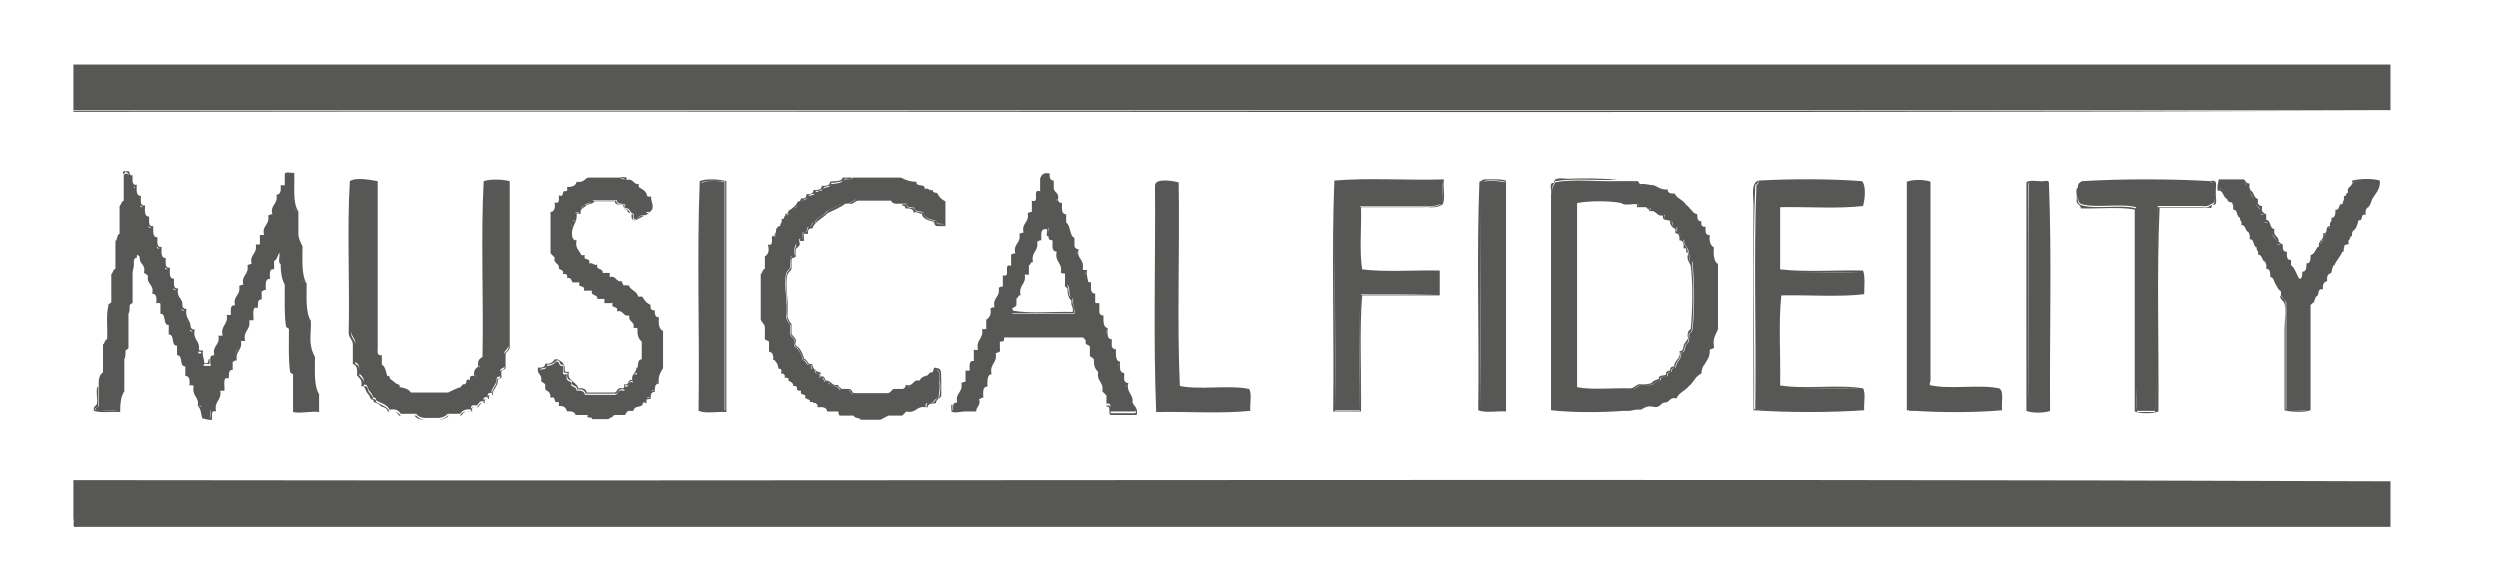<?xml version="1.0" encoding="utf-8"?>
<!-- Generator: Adobe Illustrator 21.0.0, SVG Export Plug-In . SVG Version: 6.00 Build 0)  -->
<svg version="1.1" id="Ebene_1" xmlns="http://www.w3.org/2000/svg" xmlns:xlink="http://www.w3.org/1999/xlink" x="0px" y="0px"
	 viewBox="0 0 422.3 97.3" style="enable-background:new 0 0 422.3 97.3;" xml:space="preserve">
<style type="text/css">
	.st0{fill:#575756;}
</style>
<g>
	<path class="st0" d="M12.4,10.9c0,2.6,0,5.1,0,7.7c130.4,0,260.9,0,391.4,0c0-2.6,0-5.1,0-7.7C273.3,10.9,142.8,10.9,12.4,10.9z"/>
	<path class="st0" d="M12.4,18.9c130.4-0.2,261.4,0.3,391.4-0.2c-130.5,0-260.9,0-391.4,0C12.4,18.7,12.4,18.8,12.4,18.9z"/>
	<path class="st0" d="M129.2,43.3c0,0.7,0,1.4,0,2.1c-0.4,0.1-0.4,0.7-0.7,0.9c0,2.6,0,5.1,0,7.7c0.2,0.5,0.6,0.7,0.7,1.2
		c0,0.7,0,1.3,0,1.9c-0.1,0.5,0.7,0.3,0.7,0.7c0,0.5,0,1.1,0,1.6c0.6,0.1,0.8,0.6,0.7,1.4c0.1,0,0.2,0,0.3,0.1
		c0.1,0.2,0.2,0.3,0.3,0.4c0.1,0.1,0.1,0.3,0.2,0.4c0,0.2,0,0.3,0.1,0.4c0,0.1,0,0.1,0,0.2c0.1,0,0.2,0,0.3,0
		c0.2,0.1,0.3,0.3,0.1,0.8c0.3,0,0.4,0,0.5,0.1c0,0,0.1,0.1,0.1,0.1c0.1,0.1,0.1,0.3,0,0.5c0.1,0,0.2,0,0.4,0
		c0.1,0.1,0.2,0.1,0.3,0.1c-0.1,0.5,0.1,0.5,0.4,0.6c0.1,0.1,0.2,0.2,0.4,0.4c0,0.1,0,0.2-0.1,0.3c0.2,0,0.4,0,0.5,0
		c0.1,0.1,0.1,0.1,0.2,0.2c0,0.1,0.1,0.3,0,0.5c0.1,0,0.2,0,0.2-0.1c0,0.1,0,0.1,0.1,0.2c0.2,0,0.3,0,0.4,0c0,0,0,0,0,0.1
		c-0.1,0.4,0.1,0.5,0.3,0.5c0.1,0.1,0.2,0.1,0.3,0.1c0.1,0.1,0.2,0.2,0.1,0.6c0.1,0,0.2,0,0.3,0c0,0,0,0,0,0.1
		c0.3,0.1,0.6,0.1,0.5,0.5c0.2,0,0.3,0,0.4,0c0.2,0.1,0.3,0.2,0.6,0.2c0.1,0.1,0.2,0.2,0.3,0.3c0,0.1,0,0.3,0,0.4
		c0.8-0.1,1.6,0,1.6,0.7c0.7,0,1.3,0,1.9,0c0.1,0.4,0,0.8,0.5,0.7c0.7,0,1.4,0,2.1,0c0.1,0.5,1,0.3,1.2,0.7c1.1,0,2.2,0,3.3,0
		c0.5-0.2,0.9-0.5,1.4-0.7c0.7,0,1.5,0,2.3,0c0.2-0.2,0.5-0.5,0.7-0.7c1.7,0.4,1.6-1,3.3-0.7c-0.1-0.3-0.1-0.7,0.2-0.7
		c0,0,0.1,0,0.1,0c-0.2,0-0.2,0.4-0.2,0.7c0,0,0.1,0,0.2,0c0-0.7,0.8-0.6,1.4-0.7c0-0.4,0.2-0.5,0.4-0.7c0,0,0,0,0,0
		c0.1-0.9,0.3-1.7,0.2-2.8c0-0.9,0.2-2-0.6-2.1c0,0,0,0,0,0c0.9,0,0.6,1.2,0.7,2.1c0.1,1.1,0,1.9-0.2,2.7c0.2-0.1,0.3-0.2,0.4-0.4
		c0-0.9,0-1.7,0-2.6c-0.1-0.9,0.2-2.1-0.7-2.1c-0.9-0.4-0.4,0.6-0.9,0.7c-0.5,0-0.5,0.3-0.7,0.5c-0.4,0.1-0.8,0.2-1.1,0.5
		c0,0,0,0,0,0c0,0,0,0,0,0c-0.1,0.1-0.2,0.2-0.3,0.4c-1.2-0.3-0.9,1.1-2.3,0.7c0,0.4-0.2,0.6-0.5,0.7c-0.5,0-1.1,0-1.6,0
		c-0.3,0.2-0.4,0.6-0.9,0.7c-1.9,0-3.9,0-5.8,0c-0.3-0.2-0.3-0.7-0.9-0.7c-0.4,0-0.8,0-1.2,0c-0.1-0.4-0.6-0.2-0.5-0.7
		c-1.2,0.3-1.1-0.8-2.1-0.7c-0.2-0.3-0.2-0.9-0.9-0.7c0-0.2,0-0.5,0-0.7c-0.8-0.1-1.3-0.6-1.4-1.4c-0.9,0.2-0.7-0.8-1.4-0.9
		c-0.1-0.7-0.6-1.6-0.9-1.9c-0.2-0.2-0.5-0.2-0.5-0.5c0.3-1.2-0.5-1.2-0.7-1.9c0-0.5,0-1.1,0-1.6c-0.4-0.3-0.5-0.8-0.7-1.2
		c0.4-2.1-0.5-5.1,0-7c0.1-0.6,0.7-0.7,0.7-1.2s0-0.9,0-1.4c-0.1-0.6,0.9-0.1,0.7-0.9c0-0.3,0-0.6,0-0.9c0.3-0.4,0.9-0.5,0.7-1.4
		c0.2,0,0.5,0,0.7,0c0-0.4,0-0.8,0-1.2c0.2,0,0.5,0,0.7,0c-0.1-0.6,0.1-1,0.7-0.9c0.5-1.3,1.8-1.7,2.6-2.6c1-0.5,2.1-0.9,3-1.6
		c0.1,0,0.2,0,0.4,0c0.5-0.2,0.9-0.5,1.4-0.7c0,0,0.1,0,0.1,0c-0.5,0.2-0.9,0.5-1.4,0.7c0.9,0.2,1-0.4,1.6-0.5c1.9,0,3.7,0,5.6,0
		c0.2,0.4,0.6,0.6,1.4,0.5c0.2,0,0.3,0,0.5,0c0.2,0,0.5,0,0.7,0c0,0.7,0.8,0.6,1.4,0.7c0,0.7,0.8,0.6,1.4,0.7c0.2,0.9,1,1.3,2.1,1.4
		c0,0,0,0.1,0,0.1c-1.1-0.1-1.8-0.5-2.1-1.4c-0.6-0.1-1.4,0-1.4-0.7c-0.6-0.1-1.4,0-1.4-0.7c-0.2,0-0.5,0-0.7,0c0,0,0,0.1,0,0.2
		c0.3,0.1,0.6,0.1,0.5,0.5c0.7,0,1.4,0,1.4,0.7c0.7-0.2,0.8,0.2,1.4,0.2c0.2,1,1.2,1.1,2.1,1.4c0,0.5,0.2,0.7,0.7,0.7
		c0.4,0,0.8,0,1.2,0c0-1.4,0-2.8,0-4.2c-0.7-0.3-1.1-0.8-1.4-1.4c-0.4-0.1-0.8,0-0.7-0.5c-0.7,0.2-0.7-0.4-1.4-0.2
		c0.1-1-1.5-0.2-1.4-1.2c-1.1,0-1.9-0.3-2.6-0.7c-0.4,0-0.8,0-1.2,0c-2.3,0-4.7,0-7,0c0,0.5-0.9,0.1-1.5,0.4
		c-0.4,0.6-1.3,0.6-2.1,0.7c0-0.1,0-0.1,0-0.2c0.9-0.1,1.9-0.1,2.3-0.7c0.4-0.1,1.2,0.3,1.2-0.2c-0.5,0-1.1,0-1.6,0
		c-0.1,0.8-1.4,0.5-2.1,0.7c0,0.7-0.7,0.7-1.4,0.7c0,0.7-0.7,0.7-1.4,0.7c0,0.7-0.6,0.7-1.2,0.7c0.1,0.6-0.3,0.8-0.9,0.7
		c-0.1,0.3-0.1,0.6-0.5,0.5c-0.3,0.7-0.9,1.2-1.6,1.6c-0.1,0.3-0.1,0.6-0.5,0.5c0,0.1-0.1,0.3-0.1,0.4c0,0-0.1,0-0.1,0.1
		c0,0.1-0.1,0.2-0.1,0.3c-0.1,0.1-0.2,0.1-0.4,0.1c0.2,0.7-0.2,0.6-0.2,1.1c0,0,0,0.1-0.1,0.1c0,0,0,0,0,0c0,0,0,0,0,0
		c-0.1,0.1-0.3,0.2-0.4,0.4c0,0,0,0,0-0.1c0.2-0.1,0.3-0.2,0.4-0.3c-0.3,0-0.4,0.2-0.5,0.4c0,0-0.1,0-0.1,0.1c0,0.1,0,0.2,0,0.3
		c-0.1,0.3-0.1,0.7-0.5,0.8c0.2,0,0.4,0,0.5,0c0,0,0,0.1,0,0.1c-0.2,0-0.5,0-0.7,0c-0.1,0.6,0.3,1.7-0.7,1.4
		C130,42.3,129.8,43,129.2,43.3z M152.6,30.6C152.6,30.6,152.6,30.6,152.6,30.6c0-0.1,0-0.1,0-0.1C152.6,30.5,152.6,30.6,152.6,30.6
		z M159.6,37.9c-0.5-0.1-1.5,0.2-1.4-0.5C158.2,38,159.1,37.7,159.6,37.9C159.6,37.8,159.6,37.9,159.6,37.9z M158.5,67.3
		c-0.6,0.1-0.6,0.8-1.3,0.8C157.8,68,157.8,67.3,158.5,67.3z M155.9,63.8c0.1,0,0.2,0,0.3,0C156.1,63.8,156,63.8,155.9,63.8
		C155.9,63.8,155.9,63.8,155.9,63.8z M155.6,64.5C155.6,64.5,155.6,64.5,155.6,64.5c-0.1,0-0.3,0-0.4,0
		C155.4,64.5,155.5,64.5,155.6,64.5z M153.8,65.3c-0.1,0-0.2,0-0.4,0c0,0,0,0,0,0C153.6,65.2,153.7,65.3,153.8,65.3z M152.8,65.9
		C152.8,65.9,152.8,65.9,152.8,65.9c-0.5,0-1,0-1.5,0l0,0C151.8,65.9,152.3,65.9,152.8,65.9z M140.1,65c0.8,0.1,1.6,0.3,1.9,0.9
		c0.4,0,0.8,0,1.2,0c0.6,0,0.5,0.5,0.9,0.7c0,0-0.1,0-0.1,0c-0.3-0.2-0.3-0.7-0.9-0.7c-0.4,0-0.8,0-1.2,0
		C141.5,65.3,140.8,65.1,140.1,65c-0.1-0.2-0.1-0.3-0.2-0.4C140,64.6,140.2,64.7,140.1,65z M139.4,64.5
		C139.4,64.5,139.4,64.5,139.4,64.5c0,0-0.1,0-0.1,0c-0.2-0.3-0.2-0.7-0.6-0.7C139.2,63.7,139.2,64.2,139.4,64.5z M138.5,63.8
		c0,0-0.1,0-0.1,0c0.4-1.1-1.1-0.3-0.7-1.4c0,0,0.1,0,0.1,0C137.4,63.5,138.9,62.7,138.5,63.8z M137.4,62.4c-0.4,0-0.5-0.2-0.4-0.7
		c0,0,0.1,0,0.1,0C137,62.1,137.1,62.4,137.4,62.4z M133.6,43.6c0,0.5,0,0.9,0,1.4s-0.6,0.7-0.7,1.2c-0.5,2,0.4,5.3,0,7.5
		c0.2,0.5,0.3,1,0.7,1.2c0,0.5,0,1.1,0,1.6c0.2,0.7,1,0.8,0.7,1.9c0,0.3,0.4,0.3,0.5,0.5c0.4,0.6,0.7,1.3,0.9,1.9
		c0.6,0,0.5,0.8,1.1,0.9c-0.7,0-0.6-0.8-1.2-0.9c-0.1-0.6-0.5-1.4-0.9-1.9c-0.2-0.2-0.5-0.2-0.5-0.5c0.3-1.2-0.5-1.2-0.7-1.9
		c0-0.5,0-1.1,0-1.6c-0.4-0.3-0.5-0.8-0.7-1.2c0.4-2.3-0.5-5.5,0-7.5c0.1-0.6,0.7-0.7,0.7-1.2S133.5,44.1,133.6,43.6
		c-0.1-0.3,0-0.3,0.2-0.4C133.7,43.3,133.6,43.4,133.6,43.6z M134.3,41.8c0,0.3,0,0.6,0,0.9c0.1,0.3-0.1,0.4-0.2,0.5
		c0.1-0.1,0.2-0.2,0.1-0.5c0-0.3,0-0.6,0-0.9c0.2,0,0.1-0.4,0.2-0.5c0,0,0.1,0,0.1,0C134.4,41.4,134.6,41.9,134.3,41.8z M135,41.3
		c0,0-0.1,0-0.2,0C134.9,41.3,134.9,41.3,135,41.3c0.1-0.4-0.3-1,0.3-1C134.9,40.4,135.2,41,135,41.3z M135.6,40.4
		c0-0.4,0-0.8,0-1.2c0,0,0.1,0,0.1,0C135.7,39.6,135.7,40,135.6,40.4C135.7,40.4,135.6,40.4,135.6,40.4z M135.9,39.3
		c0.5,0,0.3-0.7,0.6-1c0,0,0.1,0,0.1,0C136.3,38.6,136.5,39.3,135.9,39.3z M136.8,38.3c0.4-0.1,0.2-0.7,0.7-0.7
		C137.1,37.7,137.2,38.3,136.8,38.3z M142.3,34.3c-0.7,0.6-1.8,0.9-2.6,1.4c-0.4,0.9-1.8,0.8-1.9,1.9c0,0-0.1,0-0.1,0
		c0.2-1.1,1.5-1,1.9-1.9C140.5,35.2,141.5,34.9,142.3,34.3C142.2,34.3,142.3,34.3,142.3,34.3z M140.3,31.3c-0.2,0.4-0.9,0.3-1.3,0.6
		C139.2,31.4,140,31.5,140.3,31.3z M138.9,32c0,0.1-0.1,0.1-0.1,0.2c-0.5-0.1-0.5,0.3-1,0.2c0-0.1,0-0.1,0-0.2
		C138.5,32.4,138.4,32,138.9,32z M137.6,32.7c-0.1,0.3-0.6,0.3-1,0.4c0,0,0-0.1,0-0.1C136.8,32.8,137.3,32.8,137.6,32.7z
		 M135.7,33.8c0.2-0.2,0.5-0.2,0.7-0.4c-0.1,0.3-0.6,0.3-0.9,0.6c-0.2,0.1-0.3,0.2-0.4,0.3C135.3,34.1,135.5,34,135.7,33.8z
		 M134.7,34.8c0,0-0.1,0.1-0.1,0.1c-0.1,0.1-0.2,0.2-0.4,0.3C134.4,35,134.5,34.9,134.7,34.8z M132.9,36.3c0.2-0.1,0.3-0.2,0.5-0.3
		c-0.2,0.2-0.3,0.3-0.5,0.4C132.9,36.4,132.9,36.3,132.9,36.3z"/>
	<path class="st0" d="M82.9,66.7c0.1,0,0.1,0,0.2,0c0,0,0,0,0,0C83,66.7,83,66.7,82.9,66.7z"/>
	<path class="st0" d="M74.2,70.9c0.1,0,0.1,0,0.2,0c0.6-0.1,1.1-0.3,1.4-0.7c-0.1,0-0.1,0-0.2,0C75.3,70.6,74.8,70.8,74.2,70.9z"/>
	<path class="st0" d="M70,70.2c0.3,0.4,0.8,0.7,1.6,0.7c0.1,0,0.2,0,0.3,0c-0.8,0-1.2-0.3-1.6-0.7C70.2,70.2,70.1,70.2,70,70.2z"/>
	<path class="st0" d="M63.8,30.6c-1.2-0.2-3.7-0.7-4.7,0c-0.5,8.1,0,17.2-0.2,25.7c0.1,0.9,0.7,1.1,0.7,1.9c0,1.1,0,2.2,0,3.3
		c0.7,0.2,0.8,0.9,0.7,1.9c0.4,0.5,1,0.8,0.7,1.9c0.2-0.1,0.3-0.1,0.4,0c0-0.1,0-0.2,0.1-0.3c0.6-0.2,0.6,0.6,0.8,0.9
		c0.3,0.4,0.7,0.8,0.7,1.2c0.3,0.1,0.6,0.1,0.5,0.5c0.8,0.5,1.9,0.7,2.3,1.6c1.1-0.2,1.6,0.2,1.9,0.7c0.9,0,1.7,0,2.6,0
		c0.3,0.4,0.8,0.7,1.6,0.7c0.7,0,1.5,0,2.3,0c0.6-0.1,1.1-0.3,1.4-0.7c0.7,0,1.4,0,2.1,0c0.4-0.5,0.9-0.9,1.9-0.7c0,0.1,0,0.2,0,0.3
		c0.1,0,0.1,0,0.2,0c-0.2-0.5,0-0.7,0.4-0.7c-0.3,0-0.6,0-0.6,0.3c-0.2-0.7,0.4-0.7,0.9-0.6c0.4-0.2,0.4-0.9,1.2-0.7
		c0,0.1,0,0.2,0,0.3c0.1,0,0.1,0,0.2,0c-0.1-0.4,0-0.7,0.3-0.7c-0.3,0-0.5,0.1-0.5,0.3c-0.1-0.5,0.1-0.7,0.7-0.6c0,0.1,0,0.2,0,0.3
		c0.1,0,0.1,0,0.2,0c-0.1-0.4,0-0.7,0.3-0.7c-0.3,0-0.5,0.1-0.5,0.3c-0.1-0.5,0.1-0.7,0.7-0.6c0,0.1,0,0.2,0,0.3c0.1,0,0.1,0,0.2,0
		c-0.2-0.4,0.1-0.7,0.2-0.9c0.2-0.4,0.3-0.5,0.5-0.9c0.1-0.2,0-0.5,0.2-0.9c0.1-0.1,0.4,0,0.5-0.2c0.1-0.2-0.1-0.5,0-0.7
		c-0.2-0.9,0.9-0.4,0.7-1.2c0-0.7,0-1.4,0-2.1c0.2-0.5,0.8-0.6,0.7-1.4c0-9.3,0-18.5,0-27.8c-1.2-0.3-3.2-0.4-4.4,0
		c-0.5,9.5,0,19.9-0.2,29.7c-0.5,0.3-0.9,0.6-0.7,1.6c-0.4,0.3-0.9,0.7-0.7,1.6c-0.6-0.1-0.8,0.1-0.7,0.7c-0.9-0.4-0.4,0.6-0.9,0.7
		c-0.5,0-0.5,0.3-0.7,0.5c-0.8,0.2-1.4,0.6-2.1,0.9c-2.1,0-4.2,0-6.3,0c-0.4-0.6-1.1-0.8-1.9-0.9c0.2-0.5-0.5-0.5-0.7-0.7
		c-0.2-0.2-0.6-0.5-0.9-0.7c-0.1-0.3-0.1-0.6-0.5-0.5c-0.2-0.7-0.3-1.6-0.9-1.9c0-0.5,0-1.1,0-1.6c-0.6,0.1-0.8-0.3-0.7-0.9
		C63.8,49.6,63.8,40.1,63.8,30.6z M63.5,59.3c0,0.1,0,0.2,0,0.3c0,0.1,0,0.1,0,0.1C63.5,59.6,63.5,59.5,63.5,59.3z M59.3,40.3
		c0,3.2,0,6.4,0.1,9.6C59.3,46.7,59.3,43.5,59.3,40.3z M59.3,56.3c0-0.1,0-0.2,0-0.3c0.1,0.9,0.7,1.1,0.7,1.9c0,0.1,0,0.2,0,0.3
		C60,57.4,59.4,57.2,59.3,56.3z M60,61.5c0-0.1,0-0.2,0-0.3c0.6,0.2,0.7,0.7,0.7,1.4C60.7,62,60.5,61.6,60,61.5z M61.5,64.6
		c-0.1-0.6-0.5-0.8-0.8-1.2c0-0.1,0-0.2,0-0.3C61.1,63.5,61.5,63.8,61.5,64.6z M84.5,63.1C84.5,63.1,84.5,63.1,84.5,63.1
		c0-0.1,0-0.1,0-0.2C84.5,62.9,84.5,63,84.5,63.1z M84.5,63.8C84.4,64,84.1,63.9,84,64c-0.1,0.3-0.1,0.6-0.2,0.9
		c-0.2,0.4-0.3,0.5-0.5,0.9c0,0.1-0.2,0.3-0.2,0.6c-0.2-0.4,0.1-0.7,0.2-0.9c0.2-0.4,0.3-0.5,0.5-0.9c0.1-0.2,0-0.5,0.2-0.9
		c0.1-0.1,0.4,0,0.5-0.2c0,0,0,0,0,0C84.5,63.6,84.5,63.7,84.5,63.8z M84.5,62.8c-0.1-0.7,0.6-0.5,0.7-0.9c0,0,0,0,0,0
		C85.4,62.6,84.6,62.3,84.5,62.8z M85.2,59.8c0-0.1,0-0.2,0-0.3c0.2-0.4,0.6-0.6,0.7-1.1C86,59.2,85.4,59.3,85.2,59.8z M81.7,35
		c-0.2,8.2,0.1,17,0,25.3C81.8,52,81.5,43.2,81.7,35z M81,61.8c0,0.1,0,0.2,0,0.3c0,0,0,0,0,0C80.9,62,80.9,61.9,81,61.8z
		 M80.3,63.3c0,0.1,0,0.3,0,0.4c0,0,0,0,0,0C80.2,63.5,80.3,63.4,80.3,63.3z M79.6,64.3c0,0,0,0.1,0,0.1c0,0,0,0,0,0
		C79.6,64.4,79.6,64.3,79.6,64.3z"/>
	<path class="st0" d="M61.9,66.2c0.3,0.4,0.7,0.8,0.7,1.2c0.3,0.1,0.6,0.1,0.5,0.5c0.5,0.2,1,0.3,1.2,0.7c0.5,0.2,1.1,0.3,1.2,0.9
		c0.1,0,0.2,0,0.3,0c-0.4-0.9-1.5-1.1-2.3-1.6c0.1-0.4-0.2-0.5-0.5-0.5c0-0.5-0.4-0.8-0.7-1.2c-0.2-0.3-0.1-1.2-0.9-0.9
		C61.7,65.5,61.8,66,61.9,66.2z"/>
	<path class="st0" d="M81.5,68.1c0.1,0,0.1,0,0.2,0c0,0,0,0,0,0C81.6,68.1,81.6,68.1,81.5,68.1z"/>
	<path class="st0" d="M82.2,67.4c0.1,0,0.1,0,0.2,0c0,0,0,0,0,0C82.3,67.4,82.3,67.4,82.2,67.4z"/>
	<path class="st0" d="M66.3,69.5c-0.1,0-0.3,0-0.5,0c0,0,0,0,0,0C66,69.5,66.1,69.5,66.3,69.5z"/>
	<path class="st0" d="M79.1,69.5c0.2,0,0.3,0,0.5,0c0,0,0,0,0,0C79.4,69.5,79.2,69.4,79.1,69.5z"/>
	<path class="st0" d="M67.4,70.2c0.1,0,0.2,0,0.3,0c-0.3-0.4-0.7-0.7-1.4-0.7C66.9,69.5,67.2,69.8,67.4,70.2z"/>
	<path class="st0" d="M61.4,65.3C61.4,65.3,61.4,65.3,61.4,65.3C61.4,65.3,61.4,65.3,61.4,65.3C61.4,65.3,61.4,65.3,61.4,65.3z"/>
	<path class="st0" d="M77.7,70.2c0.1,0,0.1,0,0.2,0c0.3-0.4,0.6-0.7,1.2-0.7C78.3,69.5,77.9,69.8,77.7,70.2z"/>
	<path class="st0" d="M80.2,68.8c0.1,0,0.2,0,0.3,0c0,0,0,0,0,0C80.4,68.8,80.3,68.8,80.2,68.8z"/>
	<path class="st0" d="M80.5,68.8c0.1,0,0.1,0,0.2,0c0.3-0.2,0.4-0.7,0.8-0.7C80.9,68,80.9,68.6,80.5,68.8z"/>
	<path class="st0" d="M122.7,69.6c0-13,0-26,0-39c-1.2-0.3-3.3-0.5-4.5,0c-0.5,12.5,0,25.9-0.2,38.8
		C119.2,69.9,121.2,69.5,122.7,69.6z M122.5,30.7c0,12.9,0,25.7,0,38.6c0,0-0.1,0-0.1,0c0-12.9,0-25.6,0-38.5
		c-1.1-0.3-2.8-0.4-3.9,0.1c0,0,0,0,0-0.1C119.5,30.4,121.3,30.5,122.5,30.7z"/>
	<path class="st0" d="M225.4,30.5c-0.5,12.5,0,26.1-0.2,39c1.6,0,3.1,0,4.7,0c0.1-6.4-0.3-13.5,0.2-19.6c4.4,0,8.7,0,13.1,0
		c0-1.4,0-2.8,0-4.2c-4.3-0.1-9.2,0.3-13.1-0.2c-0.5-3-0.1-7.1-0.2-10.5c3.5,0,7,0,10.5,0c0.6-0.1,1.3,0.1,1.9,0
		c0.7-0.1,1-0.2,1.4-0.5c0.5-0.9,0-2.9,0.2-4.2C237.9,30.5,231.2,30,225.4,30.5z M229.6,41.9c0-1.8,0.1-3.8,0.1-5.7
		C229.7,38.1,229.6,40,229.6,41.9z M225.6,34.3c-0.3,11.4,0.1,23.4-0.1,35C225.6,57.7,225.3,45.6,225.6,34.3z M243,49.8
		c-4.4,0-8.7,0-13.1,0c-0.5,6,0,13.1-0.2,19.6c-1.4,0-2.8,0-4.2,0c0,0,0-0.1,0-0.1c1.4,0,2.8,0,4.2,0c0.1-6.4-0.3-13.5,0.2-19.6
		C234.3,49.7,238.6,49.7,243,49.8C243,49.7,243,49.8,243,49.8z M243.5,34.4c-0.4,0.3-0.7,0.4-1.4,0.5c-0.6,0.1-1.3-0.1-1.9,0
		c-3.5,0-7,0-10.5,0c0,0,0-0.1,0-0.1c3.5,0,7,0,10.5,0c0.6-0.1,1.3,0.1,1.9,0C242.8,34.7,243,34.6,243.5,34.4c0.5-0.8,0-2.5,0.2-3.7
		c0,0,0,0,0,0C243.6,31.8,244,33.6,243.5,34.4z"/>
	<path class="st0" d="M254.4,69.5c0-13,0-26,0-39c-1-0.3-2.4-0.2-3.7-0.2c-0.3,0.1-0.5,0.3-0.8,0.4c-0.5,12.4,0,25.8-0.2,38.6
		C250.9,69.8,252.9,69.4,254.4,69.5z M250.3,31c0.1-0.2,0.4-0.3,0.7-0.5c1.2-0.1,2.4,0,3.3,0.2c0,0,0,0.1,0,0.1
		c-1-0.2-2.1-0.3-3.3-0.2C250.7,30.7,250.4,30.8,250.3,31c-0.5,12.3,0,25.5-0.2,38.1c0,0,0,0,0,0C250.2,56.5,249.8,43.2,250.3,31z"
		/>
	<path class="st0" d="M262.7,30.6c3-0.5,7.1-0.1,10.5-0.2c-2.2-0.3-6-0.3-8.4-0.2c-0.8,0-2.3-0.4-2.3,0.7c-1-0.1-0.3,1.3-0.5,1.9
		c0,12.2,0,24.4,0,36.5c3.6,0.4,8.5,0.4,12.3,0.1c0.3,0,0.7,0,1,0c0.6-0.1,1.1-0.3,1.9-0.2c0.5-0.3,1.1-0.7,2-0.5c0,0,0,0,0,0
		c1.2,0.3,1.2-0.5,1.9-0.7c1,0.1,0.8-1,2.1-0.7c0.4-1,1.5-1.3,2.1-2.1c0.8-0.6,1.1-1.7,2.1-2.1c0-0.6,0.2-1,0.4-1.4c0,0,0,0,0.1,0
		c0,0,0,0,0-0.1c0.4-0.7,1-1.3,0.9-2.5c0.2-0.2,0.9-0.1,0.7-0.7c-0.2-1.4,0.4-1.9,0.7-2.8c0-3.7,0-7.3,0-11
		c-0.7-0.4-0.8-1.6-0.7-2.8c-0.6-0.4-0.8-1-0.7-2.1c-0.8,0.1-0.7-0.7-0.7-1.4c-0.6,0.1-0.8-0.3-0.7-0.9c-0.7,0-0.7-0.6-0.7-1.2
		c-0.4-0.1-0.7-0.3-0.9-0.6c0,0,0-0.1,0-0.1c0,0-0.1,0-0.1,0c0,0,0,0,0,0c0,0,0,0,0,0c0,0,0,0,0,0c-0.1,0-0.2,0-0.3,0
		c0.1,0,0.2,0,0.3,0c-0.2-0.2-0.4-0.5-0.6-0.7c0,0,0,0,0,0c0,0,0,0,0,0c-0.1-0.1-0.2-0.1-0.3-0.2c-0.4-0.8-1.4-1-1.8-1.7
		c0,0,0,0,0,0c0,0,0,0,0,0c0-0.1-0.1-0.1-0.1-0.2c-0.6,0-1.2,0-1.2-0.7c-1.1,0.1-1.6-0.4-2.3-0.7c-0.8,0-1.3-0.3-2.3-0.2
		c-0.4-0.1-0.2-0.6-0.7-0.5c-1,0-2,0-3,0c0,0-0.1,0-0.2,0c-3.5,0.1-7.5-0.4-10.5,0.2c-0.2,0.5-0.5,0.8-0.5,1.4
		C262.1,31.4,262.5,31.1,262.7,30.6z M275.8,65.8C275.8,65.8,275.7,65.8,275.8,65.8c0.5-0.1,0.7-0.6,1.3-0.7c0,0,0.1,0,0.1,0
		C276.6,65.2,276.4,65.7,275.8,65.8z M277.8,65.1c0.5,0,1-0.1,1.4-0.2c0.3-0.4,0.8-0.5,1.2-0.7c-0.1-0.7,0.8-0.5,1.2-0.7
		c0-0.5,0.2-0.7,0.7-0.7c0-0.5,0.2-0.7,0.7-0.7c0-1.2,1-1.3,0.9-2.6c0,0,0.1,0,0.1,0c0.1,1.3-0.9,1.5-0.9,2.6
		c-0.5,0-0.7,0.2-0.7,0.7c-0.5,0-0.7,0.2-0.7,0.7c-0.4,0.2-1.3,0-1.2,0.7c-0.5,0.2-1,0.3-1.2,0.7C278.8,65.1,278.4,65.1,277.8,65.1z
		 M285.8,55.6c0.4-3.5,0.3-7.9,0-11.4c0,0,0.1,0,0.1,0c0.3,3.5,0.4,7.9,0,11.4c0,0.7-0.8,0.5-0.5,1.4c0,0,0,0-0.1,0
		C285,56.1,285.8,56.3,285.8,55.6z M288.1,60.3C288.1,60.3,288.1,60.3,288.1,60.3c0.1,0,0.1,0,0.2,0
		C288.2,60.3,288.2,60.3,288.1,60.3z M285,34.8c-0.1,0-0.1,0-0.2,0C284.9,34.9,284.9,34.8,285,34.8C285,34.8,285,34.8,285,34.8z
		 M276.8,34.8C276.8,34.8,276.7,34.8,276.8,34.8c-0.1-0.1-0.2-0.3-0.2-0.4C276.7,34.5,276.8,34.6,276.8,34.8z M278.9,35.5
		C278.9,35.5,278.8,35.5,278.9,35.5c-0.1-0.2-0.2-0.3-0.3-0.4C278.8,35.1,278.9,35.3,278.9,35.5z M281.1,36.3c0,0,0.1,0,0.1,0
		c-0.1,0.3,0,0.4,0.1,0.5C281.1,36.7,281.1,36.6,281.1,36.3z M282.4,37.2c0.1,0.3,0.1,0.8,0.3,1C282.4,38,282.4,37.5,282.4,37.2
		C282.3,37.2,282.4,37.2,282.4,37.2z M283.2,38.4c0,0,0.1,0,0.1,0c0,0.2,0,0.5,0,0.7c0,0-0.1,0-0.1-0.1
		C283.2,38.8,283.2,38.6,283.2,38.4z M284.1,40.2c-0.3-0.3-0.3-0.7-0.6-1C283.8,39.4,283.8,39.9,284.1,40.2z M279.2,31.5
		c-0.1,0-0.1,0-0.2,0C279.1,31.5,279.1,31.5,279.2,31.5C279.2,31.5,279.2,31.5,279.2,31.5z M277.3,31.3c0.2,0,0.3,0,0.4,0
		C277.6,31.3,277.5,31.3,277.3,31.3c0,0-0.1,0.1-0.2,0C277.1,31.3,277.2,31.3,277.3,31.3z M276.2,30.8c-0.1,0-0.1,0-0.2,0
		c0,0-0.1,0-0.1,0C276,30.8,276.1,30.7,276.2,30.8z M273.9,34.3L273.9,34.3c0.4,0.5,1.8,0.1,2.6,0.2c0,0.2,0,0.3,0,0.5
		c0.5,0,1.1,0,1.6,0c0.1,0.4,0.6,0.2,0.5,0.7c1.3-0.3,1.1,0.9,2.3,0.7c-0.2,0.9,0.7,0.7,1.2,0.9c0,0.8,0.4,1.1,0.9,1.4
		c0,0.2,0,0.5,0,0.7c0.7,0,0.7,0.6,0.7,1.2c0.7,0,0.7,0.7,0.7,1.4c0.8-0.4,0.1,0.8,0.7,0.7c0.1-1.2-0.9-1.1-0.7-2.2c0,0,0.1,0,0.1,0
		c-0.2,1.2,0.9,1.1,0.7,2.3c0,0,0,0.1,0,0.2c0.6,0,0,1.1,0.4,1.2c-0.5,0,0.2-1.2-0.5-1.2c-0.2,1,0.3,1.3,0.5,1.9
		c0.4,3.2,0.3,7.4,0,10.7c-0.4,0.2-0.6,0.6-0.5,1.4c0,0,0,0,0.1,0c0,0,0,0.1,0,0.2c0.3,0.9-0.5,0.7-0.5,1.4
		c-0.1,0.4-0.1,0.9-0.6,0.9c0.4-0.1,0.4-0.6,0.5-0.9c0-0.7,0.8-0.5,0.5-1.4c-0.2,0.5-0.6,0.7-0.7,1.2c-0.1,0.4-0.1,1-0.7,0.9
		c0.3,1.4-0.9,1.4-0.9,2.6c-0.5,0-0.7,0.2-0.7,0.7c-0.5,0-0.7,0.2-0.7,0.7c-0.4,0.2-1.3,0-1.2,0.7c-0.5,0.2-1,0.3-1.2,0.7
		c-0.6,0.2-1.2,0.3-2.1,0.2c-0.6,0.1-0.8,0.7-1.6,0.7c-2.9-0.1-6.4,0.3-8.9-0.2c0-10.4,0-20.7,0-31.1
		C268.4,33.9,271.9,33.9,273.9,34.3z"/>
	<path class="st0" d="M15.9,69.4c1.1,0.4,2.9,0.1,4.4,0.2c0-1.4,0.1-2.6,0.7-3.5c0-1.8,0-3.6,0-5.4c0.2-0.3,0.2-0.8,0.2-1.4
		c0.1-0.4,0.6-0.2,0.5-0.7c0-1.9,0-3.7,0-5.6c0.2-0.3,0.2-0.8,0.2-1.4c0.1-0.4,0.6-0.2,0.5-0.7c0-1.6,0-3.3,0-4.9
		c0.1-0.6,0.3-1.1,0.2-1.9c0.1-0.3,0.1-0.6,0.5-0.5c0-0.9,0.2-0.5,0.5-0.2c0,0,0,0.1,0,0.1c-0.1,1.2,1.1,1.1,0.7,2.6
		c0.3,0.1,0.5,0.3,0.7,0.5c-0.3,1.5,1.1,1.4,0.7,3c0.7,0,0.8,0.7,0.7,1.6c0.3,0,0.7-0.1,0.7,0.2c0,0.5,0,1.1,0,1.6
		c1.1,0,0.3,1.9,1.4,1.9c0,0.5,0,1.1,0,1.6c1.1,0,0.3,1.9,1.4,1.9c0,0.5,0,1.1,0,1.6c1.1,0,0.3,1.9,1.4,1.9c0,0.5,0,1.1,0,1.6
		c0.7,0,0.8,0.7,0.7,1.6c0.3,0,0.7-0.1,0.7,0.2c-0.3,1.7,1,1.7,0.7,3.3l0,0l0,0v0h0c0.6,0.4,0.5,1.4,0.8,2.1c0.5,0,0.8,0.3,1.6,0.2
		c0.1-0.6-0.3-1.7,0.7-1.4c-0.4-1.8,1-1.8,0.7-3.5c0.2,0,0.5,0,0.7,0c0.1-0.6-0.2-1.7,0.2-2.1c0.1-0.1,0.5,0.1,0.5,0
		c0.2-0.4-0.2-1.5,0.7-1.4c0-0.5,0-0.9,0-1.4c0.3,0,0.3-0.3,0.7-0.2c-0.3-1.7,1-1.7,0.7-3.3c0.2,0,0.5,0,0.7,0
		c-0.4-1.8,1-1.8,0.7-3.5c0.2,0,0.5,0,0.7,0c0.1-0.6-0.2-1.6,0.2-2.1c0.1-0.1,0.5,0.1,0.5,0c0.2-0.4-0.2-1.5,0.7-1.4
		c0-0.5,0-0.9,0-1.4c0.3,0,0.3-0.3,0.7-0.2c0-0.9-0.2-1.9,0.7-1.9c0-0.7-0.2-1.8,0.7-1.6c0-0.5,0-0.9,0-1.4c0.5-0.2,0.6-1,0.9-1.4
		c0.1,0.6-0.3,1.7,0.2,1.9c0,1.4,0.2,2.6,0.7,3.5c0,2.4-0.1,4.9,0.2,7c0.1,0.4,0.6,0.2,0.5,0.7c0,2.4-0.1,4.9,0.2,7
		c0.1,0.4,0.6,0.2,0.5,0.7c0,1.9,0,3.7,0,5.6c0,0.1,0,0.5,0,0.5c1.1,0.3,3.1-0.2,4.4,0c0-1,0-2,0-3c-0.9-1.4-0.7-4-0.7-6.3
		c-0.3-0.6-0.6-1.2-0.7-2.1c-0.2-1.2,0.1-2.7,0-4c-0.9-1.4-0.7-4-0.7-6.3c-0.9-1.4-0.7-4-0.7-6.3c-0.3-0.6-0.6-1.1-0.7-1.9
		c0-1.4,0-2.7,0-4c-1-1.4-0.6-4.1-0.7-6.5c-0.4,0.1-1.5-0.3-1.6,0.2h0c0,0.7,0,1.3,0,1.9c-0.2,0-0.5,0-0.7,0c0.1,0.8,0,1.6-0.7,1.6
		c0.3,1.7-1.1,1.6-0.7,3.3c-0.3,0-0.5,0.1-0.7,0.2c0.3,1.7-1.1,1.6-0.7,3.3c-0.2,0-0.5,0-0.7,0c0,0.5,0,1.1,0,1.6
		c-0.2,0-0.5,0-0.7,0c0.3,1.7-1.1,1.6-0.7,3.3c-0.3,0-0.5,0.1-0.7,0.2c0.3,1.7-1.1,1.6-0.7,3.3c-0.3,0-0.5,0.1-0.7,0.2
		c0.3,1.7-1.1,1.6-0.7,3.3c-0.9-0.2-0.7,0.9-0.7,1.6c-0.2,0-0.5,0-0.7,0c0.3,1.7-1.1,1.7-0.7,3.5c-0.2,0-0.5,0-0.7,0
		c0.3,1.7-1.1,1.6-0.7,3.3c-0.5,0-0.7,0.2-0.7,0.7c0,0.3,0,0.6,0.1,1.1c-0.4,0-0.8,0-1.2,0c0-0.1,0-0.2,0-0.3c0.3,0,0.7,0,1,0
		c0-0.3,0-0.6,0-0.9c-0.4,0.1,0,1.1-0.9,0.7c0-0.8-0.4-1.2-0.2-2.1c-0.3,0-0.7,0.1-0.7-0.2c0.2-1.5-1.1-1.6-0.7-3.3
		c-0.4,0-0.6-0.2-0.7-0.5c0-1.2-1-1.4-0.7-3c-0.4,0-0.6-0.2-0.7-0.5c0.2-1.4-1.1-1.3-0.7-3c-0.9,0.2-0.7-0.9-0.7-1.6
		c-0.9,0-0.7-1.1-0.7-1.9c-0.9,0.2-0.7-0.9-0.7-1.6c-0.9,0-0.7-1.1-0.7-1.9c-0.9,0.2-0.7-0.9-0.7-1.6c-0.9,0-0.7-1.1-0.7-1.9
		c-0.9,0.2-0.7-0.9-0.7-1.6c-0.9,0-0.7-1.1-0.7-1.9c-0.9,0.2-0.7-0.9-0.7-1.6c-0.9,0-0.7-1.1-0.7-1.9c-0.9,0.2-0.7-0.9-0.7-1.6
		c-0.6,0.2-0.4-0.5-0.7-0.7c-0.4,0.1-1.1-0.2-0.9,0.5c0.2,0,0.3-0.2,0.4-0.4c0.3,0.1,0.5,0.3,0.6,0.6c-0.1-0.1-0.2-0.2-0.4-0.3
		c-0.2,0-0.3,0.2-0.5,0.2c0,1.4,0,2.9,0,4.4c-0.4,0.1-0.4,0.7-0.7,0.9c0,1.6,0,3.1,0,4.7c-0.5,0.1-0.3,1-0.7,1.2c0,1.6,0,3.1,0,4.7
		c-0.4,0.1-0.4,0.7-0.7,0.9c0,1.6,0,3.1,0,4.7c-0.1,0.4-0.6,0.2-0.5,0.7c-0.4,1.5-0.1,3.7-0.2,5.6c-0.4,0.1-0.4,0.7-0.7,0.9
		c0,1.6,0,3.1,0,4.7c-0.6,0.4-0.8,1.2-0.7,2.3c0,1.1,0,2.2,0,3.3c-0.1,0.4-0.6,0.2-0.5,0.7c0.1,0,0.3,0.1,0.4,0.1
		c-0.2,0-0.4-0.1-0.5-0.1c-0.1-0.5,0.5-0.3,0.5-0.7c0-1.1,0-2.2,0-3.3c-0.5,0.5-0.1,1.9-0.2,2.8C16.4,68.7,15.6,68.5,15.9,69.4z
		 M53.7,66.5c0-0.1-0.1-0.2-0.2-0.2C53.6,66.3,53.7,66.4,53.7,66.5z M51.6,47.8c-0.1-0.4-0.6-0.2-0.5-0.7
		C51,47.6,51.6,47.4,51.6,47.8z M50.2,35.7c-0.1-0.4-0.6-0.2-0.5-0.7C49.6,35.5,50.2,35.3,50.2,35.7z M22.5,43.5
		C22.5,43.5,22.5,43.5,22.5,43.5c0.1,0,0.1,0,0.2,0C22.6,43.5,22.6,43.5,22.5,43.5z M23.3,42.8c-0.1,0-0.1,0-0.2,0
		c0.1,0,0.2,0,0.3,0c0,0,0,0,0,0C23.4,42.8,23.3,42.8,23.3,42.8z M23.5,42.9C23.5,42.9,23.5,42.9,23.5,42.9
		C23.5,42.9,23.5,42.9,23.5,42.9z M30.1,50.4c0.1,0.2,0.2,0.3,0.3,0.5C30.3,50.8,30.2,50.6,30.1,50.4z M31.5,54.1
		c0.1,0.1,0.2,0.3,0.3,0.5C31.7,54.4,31.6,54.3,31.5,54.1z M33.4,68.6c0.3-0.1,0.7-0.1,0.7,0.2c0,0.1,0,0.3,0,0.4c0-0.1,0-0.3,0-0.4
		C34.1,68.6,33.7,68.6,33.4,68.6z M39.7,60.7C39.7,60.7,39.7,60.7,39.7,60.7C39.7,60.7,39.7,60.7,39.7,60.7L39.7,60.7z M47.4,44.3
		c0-0.4,0.1-0.9,0.1-1.2C47.5,43.5,47.4,44,47.4,44.3z M45.3,46.1c0-0.2,0-0.3,0-0.6C45.3,45.7,45.3,45.9,45.3,46.1z M42.5,53.9
		L42.5,53.9c0-0.2-0.1-0.4-0.1-0.6C42.4,53.5,42.5,53.7,42.5,53.9z M41.8,53.9c0,0.2,0,0.4,0,0.6C41.8,54.3,41.8,54.1,41.8,53.9
		L41.8,53.9z M41,56.8c0,0.2,0,0.4,0.1,0.6l0,0C41.1,57.2,41,57,41,56.8z M40.4,57.4C40.4,57.4,40.4,57.4,40.4,57.4
		C40.4,57.4,40.4,57.4,40.4,57.4L40.4,57.4z M40.4,57.9c0,1-0.7,1.3-0.8,2.2C39.7,59.1,40.4,58.9,40.4,57.9z M37.5,65.2
		c0,0.2,0,0.4,0.1,0.6C37.6,65.6,37.5,65.4,37.5,65.2z M35.8,69.2c-0.6,0,0.1,1.4-0.5,1.5C35.8,70.6,35.1,69.2,35.8,69.2z M34,59.6
		c0,0,0,0.1,0,0.1c-0.1,0-0.3,0-0.5,0c0-0.1,0-0.2,0-0.3C33.8,59.4,34,59.4,34,59.6z M32.6,56.1C32.6,56.1,32.6,56.1,32.6,56.1
		c-0.1-0.1-0.3-0.1-0.5-0.2c0-0.1,0-0.1,0-0.2C32.3,55.8,32.5,56,32.6,56.1z M31.2,52.6C31.2,52.6,31.2,52.6,31.2,52.6
		c-0.1-0.1-0.3-0.1-0.5-0.2c0-0.1,0-0.1,0-0.2C30.9,52.3,31.1,52.5,31.2,52.6z M29.8,49.1C29.8,49.1,29.8,49.1,29.8,49.1
		c-0.1-0.1-0.3-0.1-0.5-0.2c0-0.1,0-0.1,0-0.2C29.5,48.8,29.7,49,29.8,49.1z M29,47.4c-0.1-0.2-0.2-0.3-0.3-0.5
		C28.8,47.1,28.9,47.3,29,47.4z M28.4,45.6C28.4,45.6,28.4,45.6,28.4,45.6c-0.1-0.1-0.3-0.1-0.5-0.2c0-0.1,0-0.1,0-0.2
		C28.1,45.3,28.3,45.5,28.4,45.6z M27.6,43.9c-0.1-0.2-0.2-0.3-0.3-0.5C27.4,43.6,27.5,43.8,27.6,43.9z M27,42.1
		C27,42.1,27,42.1,27,42.1c-0.1-0.1-0.3-0.1-0.5-0.2c0-0.1,0-0.1,0-0.2C26.7,41.8,26.9,42,27,42.1z M26.2,40.4
		c-0.1-0.2-0.2-0.3-0.3-0.5C26,40.1,26.1,40.3,26.2,40.4z M25.6,38.6C25.6,38.6,25.6,38.6,25.6,38.6c-0.1-0.1-0.3-0.1-0.5-0.2
		c0-0.1,0-0.1,0-0.2C25.3,38.3,25.5,38.5,25.6,38.6z M24.8,36.9c-0.1-0.2-0.2-0.3-0.3-0.5C24.6,36.6,24.7,36.8,24.8,36.9z
		 M24.2,35.1C24.2,35.1,24.2,35.1,24.2,35.1c-0.1-0.1-0.3-0.1-0.5-0.2c0-0.1,0-0.1,0-0.2C23.9,34.8,24.1,35,24.2,35.1z M23.4,33.4
		c-0.1-0.2-0.2-0.3-0.3-0.5C23.2,33.1,23.3,33.3,23.4,33.4z M22.8,31.6c0,0.1,0,0.1,0,0.2c-0.1-0.1-0.2-0.2-0.3-0.4
		C22.6,31.5,22.7,31.6,22.8,31.6z M20.1,69.4C20.1,69.4,20.1,69.4,20.1,69.4c-1.2,0-2.5,0.1-3.5-0.1C17.6,69.5,19,69.3,20.1,69.4z"
		/>
	<path class="st0" d="M160.7,69.5c0.4,0.3,1.3,0.1,2.2,0c0.6,0,1.2,0,1.8,0c0,0,0,0,0,0c0.1,0,0.1,0,0.2,0c0-0.9,0.8-0.9,0.5-2.1
		c0.2,0,0.3-0.1,0.4-0.2c0,0,0.1,0,0.1,0c0,0,0,0,0,0c0.1,0,0.1,0,0.2,0c0-0.9-0.2-1.9,0.7-1.9c0-0.9-0.1-2,0.7-2.1
		c-0.4-1.8,1-1.8,0.7-3.5c0.2-0.2,0.9-0.1,0.7-0.7c0-0.5,0-0.9,0-1.3c0.2,0,0.3,0,0.3,0c0.3,0,0.5-0.2,0.4-0.7c2.2,0,4.3,0,6.5,0
		c2.3,0,4.5,0,6.8,0c0.3,0.1,0.3,0.4,0.5,0.5c0,0.1,0,0.1,0,0.2c-0.2,0.7,0.6,0.4,0.7,0.9c0,0.5,0,1.1,0,1.6
		c0.3,0.1,0.5,0.3,0.7,0.5c-0.1,1,0.2,1.7,0.7,2.1c-0.3,1.7,1,1.7,0.7,3.3c0.2,0.2,0.5,0.5,0.7,0.7c0,0.5,0,0.9,0,1.4
		c0.7-0.2,0.7,0.3,0.7,0.8c0-0.4-0.1-0.6-0.7-0.5c0,0,0,0.1,0,0.2c0.9-0.2,0.2,1.2,0.7,1.4c1.4,0,2.9,0,4.4,0
		c0.3-1.2-0.4-1.4-0.7-2.1c0.2-1.5-1.1-1.6-0.7-3.3c-0.4,0-0.6-0.2-0.7-0.5c0-0.4,0-0.8,0-1.2c-0.9,0-0.7-1.1-0.7-1.9
		c-0.8-0.1-0.7-1.2-0.7-2.1c-0.4,0-0.6-0.2-0.7-0.5c0-0.4,0-0.8,0-1.2c-0.9,0-0.7-1.1-0.7-1.9c-0.8-0.1-0.7-1.2-0.7-2.1
		c-0.4,0-0.6-0.2-0.7-0.5c0-0.5,0-1.1,0-1.6c-0.3,0-0.7,0.1-0.7-0.2c0-0.5,0-0.9,0-1.4c-0.9,0-0.7-1.1-0.7-1.9c-0.2,0-0.5,0-0.5-0.2
		c-0.1-0.6-0.3-1.1-0.2-1.9c-0.3,0-0.7,0.1-0.7-0.2c0.3-1.7-1.1-1.6-0.7-3.3c-0.4,0-0.6-0.2-0.7-0.5c0-0.5,0-0.9,0-1.4
		c-0.9-0.4-0.6-2.1-1.4-2.6c0-0.5,0-0.9,0-1.4c-0.9,0-0.7-1.1-0.7-1.9c-0.4,0-0.6-0.2-0.7-0.5c0.3-1.2-0.5-1.2-0.7-1.9
		c0-0.5,0-0.9,0-1.4c-0.7,0-0.7-0.6-0.7-1.2c-1-0.2-1.4,0.2-1.6,0.9c0,0.6,0,1.2,0,2.1c-1.5-0.5,0.1,2.1-1.4,1.6c0,0.7,0,1.3,0,1.9
		c-0.3,0-0.5,0.1-0.7,0.2c0.3,1.7-1.1,1.6-0.7,3.3c-0.3,0-0.5,0.1-0.7,0.2c0.3,1.7-1.1,1.6-0.7,3.3c-0.3,0-0.5,0.1-0.7,0.2
		c0,0.7,0,1.3,0,1.9c-1.5-0.5,0.1,2.1-1.4,1.6c0,0.7,0,1.3,0,1.9c-0.3,0-0.5,0.1-0.7,0.2c0.3,1.7-1.1,1.6-0.7,3.3
		c-0.3,0-0.5,0.1-0.7,0.2c0.2,1.1-0.2,1.6-0.7,1.9c0,0.5,0,1.1,0,1.6c-0.2,0-0.5,0-0.7,0c0.3,1.7-1.1,1.7-0.7,3.5
		c-0.2,0-0.5,0-0.7,0c0,0.7,0,1.3,0,1.9c-0.9-0.2-0.7,0.9-0.7,1.6c-0.2,0-0.5,0-0.7,0c0,0.7,0,1.3,0,1.9c-0.3,0-0.5,0.1-0.7,0.2
		c0.3,1.7-1.1,1.6-0.7,3.3c-0.5,0-0.7,0.2-0.7,0.7c0,0.2,0,0.4,0,0.6c0,0-0.1,0-0.1,0c0-0.3,0-0.6,0-0.9
		C160.5,68,160.8,69.6,160.7,69.5z M178.5,34C178.5,34,178.5,33.9,178.5,34c0-0.2,0-0.3,0-0.4C178.6,33.7,178.6,33.8,178.5,34z
		 M179.2,34.7c0,0.2,0,0.4,0,0.6C179.2,35.1,179.2,34.9,179.2,34.7C179.2,34.7,179.2,34.7,179.2,34.7z M182,42.5
		c0,0.2,0,0.3-0.1,0.4C181.9,42.8,181.9,42.6,182,42.5C182,42.5,182,42.5,182,42.5z M171,52.9c3.5,0,6.9,0,10.4,0
		c0.2-1.1-0.4-1.5-0.2-2.5c0,0,0.1,0,0.1,0c-0.2,1.1,0.3,1.5,0.2,2.6c-3.5,0-7,0-10.5,0C171,53,171,52.9,171,52.9z M180.9,50.2
		c-0.6-0.3-0.2-1.6-0.7-2.1C180.9,48.4,180.4,49.7,180.9,50.2z M179.9,48C179.9,48,179.8,48,179.9,48c-0.1,0.5,0.2,0.5,0.4,0.7
		c0,0.9,0.2,1.7,0.7,2.1c-0.2,0.9,0.4,1,0.2,1.9c-3.2-0.1-7.1,0.3-10-0.2c-0.7-0.7,0.6-0.4,0.5-1.2c0-0.3,0-0.6,0-0.9
		c0.4-0.1,0.2-0.6,0.7-0.5c-0.4-1.8,1-1.8,0.7-3.5c0.2,0,0.5,0,0.7,0c0-0.5,0-1.1,0-1.6c0.4-0.1,0.2-0.6,0.7-0.5
		c-0.4-1.8,1-1.8,0.7-3.5c0.3,0,0.3-0.3,0.7-0.2c0-0.9-0.2-1.9,0.7-1.9c0.7-0.1-0.2,1.3,0.5,1.2c0-0.5,0-0.9-0.1-1.4
		c0,0,0.1,0,0.1,0c0,0.5,0,0.9,0,1.4s0.2,0.7,0.7,0.7c0,0.9-0.2,1.9,0.7,1.9c-0.4,1.8,1,1.8,0.7,3.5c0,0.2,0.4,0.2,0.7,0.2
		C179.9,46.9,179.9,47.4,179.9,48z M183.4,46c0,0.2,0,0.3-0.1,0.4C183.3,46.3,183.3,46.2,183.4,46C183.4,46,183.4,46,183.4,46z
		 M184.1,49C184.1,49,184.1,49,184.1,49c0-0.1,0-0.2,0-0.2C184.1,48.8,184.1,48.9,184.1,49z M186.2,53.9c0,0.1,0,0.2,0,0.3
		C186.2,54.1,186.2,54,186.2,53.9C186.2,53.9,186.2,53.9,186.2,53.9z M186.9,55.8C186.9,55.8,186.9,55.8,186.9,55.8
		c0,0.2,0,0.3,0,0.4C186.8,56.1,186.8,55.9,186.9,55.8z M187.6,58.5C187.6,58.5,187.6,58.5,187.6,58.5c0-0.1,0-0.2,0-0.2
		C187.6,58.4,187.6,58.4,187.6,58.5z M191.8,69.8c-1.4,0-2.8,0-4.2,0c0-0.1,0-0.3,0-0.5c0,0.1,0,0.1,0,0.2c1.4,0,2.8,0,4.2,0
		c0-0.1,0-0.1,0-0.2C191.9,69.4,191.9,69.6,191.8,69.8z M189,61.4c0,0.2-0.1,0.3-0.1,0.4C188.9,61.7,188.9,61.5,189,61.4
		C189,61.4,189,61.4,189,61.4z M189.7,64.1C189.7,64.1,189.7,64.1,189.7,64.1c0-0.1,0-0.2,0-0.2C189.7,64,189.7,64,189.7,64.1z
		 M190.4,64.9c0,0.2,0,0.3-0.1,0.4C190.3,65.2,190.3,65.1,190.4,64.9C190.4,64.9,190.4,64.9,190.4,64.9z M191.1,67.9
		C191.1,67.9,191.1,67.9,191.1,67.9c0-0.1,0-0.2,0-0.2C191.1,67.7,191.1,67.8,191.1,67.9z M188.3,59.7c0-0.1,0-0.3,0-0.4
		c0,0,0,0,0,0C188.3,59.4,188.3,59.6,188.3,59.7z M185.5,52.9C185.5,52.9,185.5,52.9,185.5,52.9c0-0.4,0-0.9,0-1.3h0
		C185.5,52,185.5,52.5,185.5,52.9z M182.7,45.5C182.7,45.5,182.7,45.5,182.7,45.5c0-0.2,0-0.3,0-0.4
		C182.7,45.3,182.7,45.4,182.7,45.5z M179.9,37.7L179.9,37.7c0-0.4,0-0.7,0-1.1h0C179.9,37,179.9,37.3,179.9,37.7z"/>
	<path class="st0" d="M12.4,81.1c0,0,0,0.1,0,0.2c0,1.4,0,2.9,0,4.4c0,0.7,0,1.3,0,1.9c0.2,0.5-0.3,1.6,0.5,1.4
		c130.3,0,260.6,0,390.9,0c0-2.6,0-5.1,0-7.7C273.8,80.8,142.8,81.3,12.4,81.1z"/>
	<path class="st0" d="M109,36.4C109,36.4,109,36.4,109,36.4C109,36.4,109,36.4,109,36.4C109,36.4,109,36.4,109,36.4z"/>
	<path class="st0" d="M106.9,36.2c-0.7,0-0.5-1-1.3-0.9c0.1,0.1,0.2,0.1,0.4,0.1c-0.2,0.7,0.6,0.4,0.7,0.9c-0.1,0.6,0.1,1,0.7,0.9
		c0.5-0.3,1-0.5,1.5-0.8c-0.8,0-1.1,0.3-1.5,0.7C106.7,37.4,107,36.6,106.9,36.2z"/>
	<path class="st0" d="M105.5,35.3C105.5,35.3,105.5,35.3,105.5,35.3C105.5,35.3,105.5,35.3,105.5,35.3
		C105.5,35.3,105.5,35.3,105.5,35.3z"/>
	<path class="st0" d="M109.7,35.9C109.7,35.9,109.7,35.9,109.7,35.9C109.7,35.9,109.7,35.9,109.7,35.9
		C109.7,35.9,109.7,35.9,109.7,35.9z"/>
	<path class="st0" d="M94.2,60.7c-0.2,0-0.3,0-0.5,0c-0.3,0.4-0.7,0.9-1.6,0.7c0,0.7-0.6,0.7-1.2,0.7c-0.3,1.2,0.8,1.1,0.5,2.3
		c0.1,0,0.1,0.1,0.2,0.1c0,0,0,0.1,0,0.1c0.1,0,0.1,0,0.1,0c0.1,0.1,0.3,0.2,0.4,0.3c0,0.3,0,0.6,0,0.9c0.1,0,0.1,0.1,0.2,0.1
		c0,0,0,0.1,0,0.1c0,0,0.1,0,0.1,0c0.4,0.2,0.6,0.5,0.6,1.2c1.1-0.4,0.3,1,1.3,0.7c0,0,0,0,0.1,0c0,0.2,0,0.5,0,0.7
		c0.9-0.1,1.2,0.3,1.4,0.9c0.8-0.1,1.2,0.1,1.4,0.5c0-0.1,0-0.2,0-0.2c0,0.1,0,0.2,0,0.3c0.7,0,1.4,0,2.1,0
		c-0.4,0.8,0.8,0.1,0.7,0.7c0.9,0,1.9,0,2.8,0c0.2-0.3,0.8-0.3,0.9-0.7c0.7,0,1.3,0,1.9,0c0.1-0.3,0.3-0.5,0.5-0.7
		c0.3,0,0.6,0,0.9,0c0.1-0.8,0.9-0.6,1.4-0.9c0.2-0.1,0.1-0.7,0.6-0.5c0,0,0,0.1,0,0.1c0,0,0.1,0,0.2,0c0-0.2,0-0.3,0-0.5
		s0.4-0.2,0.7-0.2c0-0.6,0-1.2,0.7-1.2c0-0.7,0-1.4,0.7-1.4c-0.2-1.3,0.3-1.9,0.7-2.6c0-2.1,0-4.2,0-6.3c-0.7-0.3-0.8-1.2-0.7-2.3
		c-0.7,0-0.7-0.6-0.7-1.2c-0.6,0.1-0.8-0.3-0.7-0.9c-0.7-0.3-1.1-0.8-1.4-1.4c-0.2,0-0.5,0-0.7,0c-0.2-0.9-1.1-1-1.5-1.7
		c0,0,0,0,0,0c0,0,0,0,0,0c0-0.1-0.1-0.1-0.1-0.2c-0.3,0-0.6,0-0.9,0c0-0.3-0.3-0.3-0.2-0.7c-1.2,0.2-0.9-1-2.1-0.7
		c0-0.2,0-0.5,0-0.7c-0.4,0-0.8,0-1.2,0c0.1-0.9-1.2-0.4-0.9-1.4c-0.7,0.2-0.7-0.4-1.4-0.2c0.4-1.1-1.1-0.3-0.7-1.4
		c-0.3,0-0.7,0.1-0.7-0.2c-0.3-0.7-1-1-0.7-2.3c-0.4,0-0.6-0.2-0.7-0.5c-0.4-2,0.9-2.3,0.7-4c0.2,0,0.5,0,0.7,0
		c-0.2-1,0.6-0.9,0.9-1.4c0.4-0.3,1.2-0.2,1.4-0.7c1.2,0,2.3,0,3.5,0c-0.1,0.8,1,0.4,1.4,0.7c0,0.3,0.1,0.4,0.2,0.6
		c0-0.2,0-0.5,0-0.7c-0.6-0.1-1.4,0-1.4-0.7c-1.4,0-2.7,0-4,0c0,0,0.1-0.1,0.1-0.1c1.4,0,2.7,0,4,0c0,0.7,0.8,0.6,1.4,0.7
		c0,0.2,0,0.5,0,0.7c0.9-0.2,0.7,0.8,1.4,0.9c0.1,0.4-0.2,1.1,0.5,0.9c0.3-0.4,0.8-0.7,1.5-0.7c0,0,0,0,0,0.1
		c0.2-0.1,0.5-0.3,0.7-0.5c-0.2,0.1-0.4,0.1-0.6,0.1c0.1-0.2,0.3-0.2,0.6-0.2c0,0,0,0.1,0,0.1c0,0,0.1-0.1,0.1-0.1c0,0,0,0,0,0
		c0,0,0,0,0,0c0.1-0.1,0.3-0.3,0.4-0.5c0.2-1-0.3-1.2-0.2-2.1c-0.3,0-0.7,0.1-0.7-0.2c-0.2-0.8-0.8-1-1.4-1.4c0-0.2,0-0.3,0-0.5
		c-1,0.1-0.8-1-2.1-0.7c0.3-0.7-0.5-0.4-0.9-0.5c-0.1,0.4,0.6,0.1,0.7,0.4c-0.2-0.1-0.8,0.1-0.7-0.3c-1.9,0-3.7,0-5.6,0
		c-0.6,0.3-0.8,0.9-1.9,0.7c-0.1,0.7-0.8,0.9-1.6,0.9c0,0.3,0.1,0.7-0.2,0.7c-0.9-0.2-0.1,1.1-1.2,0.7c0,0.6,0.2,1.5-0.7,1.2
		c0.1,0.8,0,1.6-0.7,1.6c0,2.3,0,4.7,0,7c0.2,0.2,0.5,0.5,0.7,0.7c-0.3,1.1,0.9,0.9,0.7,1.9c0.3,0.2,0.9,0.2,0.7,0.9
		c0.6-0.1,0.8,0.1,0.7,0.7c0.7-0.2,0.7,0.4,0.9,0.7c0.4,0,0.8,0,1.2,0c-0.4,1.1,1.1,0.3,0.7,1.4c0.5,0,0.9,0,1.4,0
		c-0.3,1,1,0.5,0.9,1.4c0.4,0,0.8,0,1.2,0c0,0.2,0,0.5,0,0.7c0.5,0,0.9,0,1.4,0c-0.4,1.1,1.1,0.3,0.7,1.4c1.2-0.3,0.9,0.9,2.1,0.7
		c-0.2,1.2,1,0.9,0.7,2.1c0.3,0,0.7-0.1,0.7,0.2c-0.1,1,0.2,1.7,0.7,2.1c0,1,0,2,0,3c-0.7,0-0.6,0.8-0.7,1.4c0,0,0,0,0,0
		c0,0,0,0,0,0c0,0-0.1,0-0.2,0c0,1-0.9,1-0.7,2.1c-0.9-0.2-0.4,1-1.4,0.7c0,0.3,0.1,0.7-0.2,0.7c-1-0.3-0.8,0.6-1.4,0.7
		c-1.6,0-3.1,0-4.7,0c-0.1-0.6-0.6-0.8-1.4-0.7c-0.3-1.2-2-1.2-1.6-2.8c-0.3,0-0.7,0.1-0.7-0.2C95.5,61.4,94.9,61.1,94.2,60.7z
		 M109.2,67.3c0.1-0.2,0.3-0.2,0.5-0.2c0,0,0,0.1,0,0.1C109.5,67.2,109.3,67.2,109.2,67.3z M110,66.1c0.1-0.1,0.2-0.2,0.4-0.2
		c0,0,0,0.1,0,0.1C110.2,66,110.1,66.1,110,66.1z M110.8,64.7c0.1-0.1,0.2-0.2,0.3-0.2c0,0,0,0.1,0,0.1
		C110.9,64.6,110.8,64.6,110.8,64.7z M99.9,34.1c-0.3,0.3-0.7,0.4-1.2,0.5c0,0,0.1-0.1,0.1-0.1C99.2,34.4,99.6,34.3,99.9,34.1z
		 M98.7,34.7c-0.1,0.2-0.5,0.3-0.7,0.5C98.1,35,98.4,34.9,98.7,34.7z M97.8,35.9c0,0,0,0.1,0,0.1c-0.2,0-0.4,0-0.6,0
		c0,0,0-0.1,0-0.1C97.4,35.9,97.6,35.9,97.8,35.9z M97.1,37.3c0,0,0,0.1,0,0.1c-0.2-0.1-0.2-0.1-0.3-0.1
		C96.8,37.2,96.9,37.2,97.1,37.3z M96.6,38c0,0.1-0.1,0.1-0.1,0.1c0,0,0-0.1,0-0.1C96.6,38,96.6,38,96.6,38z M92.3,62
		c-0.1,0.5-0.8,0.3-1.1,0.5C91.3,62.1,92,62.3,92.3,62z M107.6,63c0,0.1,0,0.1,0,0.2c-0.3,0-0.4,0.1-0.5,0.2
		C107.2,63.2,107.3,63,107.6,63z M105.6,65.1c0.1-0.1,0.4,0.1,0.5,0c0.2-0.3,0.2-0.9,0.8-0.7c0,0.1,0,0.2,0,0.2
		c-0.7-0.3-0.6,0.4-0.9,0.7c-0.1,0.1-0.3-0.1-0.5,0C105.5,65.2,105.5,65.1,105.6,65.1z M95.9,63c-0.4,1.2,0.5,1.2,0.7,1.4
		c0.1,0.1-0.1,0.4,0,0.5c0.3,0.3,0.9,0.3,0.9,0.9c0.8-0.1,1.3,0.1,1.4,0.7c1.7,0,3.4,0,5.1,0c0.6-0.1,0.4-1,1.4-0.7c0,0,0.1,0,0.1,0
		c0,0.1,0,0.2-0.2,0.2c-1-0.3-0.8,0.6-1.4,0.7c-1.7,0-3.4,0-5.1,0c-0.1-0.6-0.6-0.8-1.4-0.7c0-0.6-0.6-0.6-0.9-0.9
		c-0.1-0.1,0.1-0.4,0-0.5c-0.2-0.2-1.1-0.2-0.7-1.4c-0.3,0.1-0.7,0.1-0.7-0.2c0-0.4,0-0.8,0-1.2c-0.9,0.2-0.4-0.9-1.2-0.7
		c-0.3,0.4-0.8,0.7-1.5,0.7c0-0.1,0-0.1,0-0.2c0.8,0,1.2-0.3,1.6-0.7c0.8-0.2,0.3,0.9,1.2,0.7c0,0.4,0,0.8,0,1.2
		C95.2,63,95.6,63,95.9,63z"/>
	<path class="st0" d="M158.8,67.3C158.8,67.3,158.8,67.2,158.8,67.3C158.8,67.2,158.7,67.3,158.8,67.3
		C158.7,67.3,158.8,67.3,158.8,67.3z"/>
	<path class="st0" d="M297.1,30.5c-1.4,0.3-0.9,2.7-0.9,4c-0.1,11.5,0,23.7,0,34.8c5.7,0.4,13,0.4,18.7,0c-0.1-1.2,0.3-2.9-0.2-3.7
		c-4.1-0.7-9.9,0.2-14-0.5c0.1-5-0.3-10.6,0.2-15.2c4.6-0.1,9.8,0.3,14-0.2c0-1.4,0.2-3-0.2-4c-4.6-0.1-9.8,0.3-14-0.2
		c0-3.5,0-7,0-10.5c4.6-0.1,9.8,0.3,14-0.2c0.3-1,0.6-3.5-0.2-4.2C309.3,30.2,302.4,30.2,297.1,30.5c-0.1,0.2,0,0.7-0.4,0.7
		c-0.5,12.2,0,25.4-0.2,37.9c2.7,0.2,5.9,0.3,9,0.3c-3.2,0-6.3-0.1-9.2-0.3c0.1-12.6-0.3-25.7,0.2-37.9
		C297,31.1,296.9,30.7,297.1,30.5z M314.3,65.6c-3.9-0.1-8.3,0.2-12,0C306.1,65.8,310.5,65.4,314.3,65.6z M302.4,49.7
		c2.3,0,4.8,0.1,7.2,0.1C307.2,49.8,304.8,49.7,302.4,49.7z M314.3,46c-3.9-0.1-8.3,0.2-12,0C306.1,46.2,310.5,45.8,314.3,46z"/>
	<path class="st0" d="M379,30.3c-1.4,0-2.8,0-4.2,0c-0.1,0.6-0.3,1.1-0.2,1.9c1.1-0.1,0.8,1.1,1.6,1.4c0.1,0.5,0.5,0.6,0.8,0.6
		c0.2,0.3,0.3,0.7,0.2,1.2c0.9,0,0.5,1.2,1.2,1.4c-0.1,0.6,0.4,0.5,0.2,1.2c0.8,0,0.6,1,1.2,1.2c0.2,0.3,0.3,0.7,0.2,1.2
		c0.9,0,0.5,1.2,1.2,1.4c-0.1,0.6,0.4,0.5,0.2,1.2c0.8,0,0.6,1,1.2,1.2c0.2,0.3,0.3,0.7,0.2,1.2c0.7,0,0.7,0.7,0.7,1.4
		c0.6,0,0.6,0.8,0.9,1.2c0.3,0.5,0.4,0.9,0.9,1.2c0,0.2,0,0.5,0,0.7c0.3,0.4,0.7,0.7,0.9,1.2c0,6,0,12,0,18c0.1,0,0.3,0.1,0.4,0.1
		c-0.2,0-0.4-0.1-0.5-0.1c0-6,0-12,0-18c-0.1-0.6-0.6-0.8-0.9-1.2c-0.2,0.6,0.6,0.9,0.7,1.4c0.3,1.1,0,2.9,0,4.4c0,4.6,0,9.4,0,13.6
		c1,0.3,3.4,0.4,4.4,0c0-6,0-11.9,0-17.8c0.2-0.1,0.3-0.2,0.4-0.4c0,0,0.1,0,0.1,0c0,0,0.1,0,0.1,0c0-0.1,0-0.1,0-0.2
		c0.1-0.2,0.2-0.5,0.3-0.8c0.7-0.1,0.1-1.5,1.2-1.2c-0.1-0.8,0.1-1.3,0.7-1.4c-0.1-0.7,0.1-1.1,0.4-1.3c0,0,0,0,0.1,0
		c0,0,0.1,0,0.1,0c0,0,0,0,0-0.1c0,0,0.1,0,0.1,0c0.1-0.5,0.2-0.9,0.4-1.3c0.1,0,0.1,0,0.2,0c0-0.1,0-0.2,0-0.2
		c0.4-0.7,0.9-1.3,1.3-2.1c-0.1,0-0.1,0-0.2,0c0,0,0.1,0,0.2,0c0,0,0,0,0,0c0,0,0,0,0.1,0c0,0,0,0,0,0c0,0,0.1,0,0.1,0
		c0-0.2,0-0.3,0-0.5c0-0.1,0.1-0.2,0.1-0.3c-0.1-0.5,0.5-0.3,0.7-0.5c0.1-0.1-0.1-0.4,0-0.5c0.2-0.3,0.3-0.5,0.4-0.8
		c0.1,0,0.1,0,0.2,0c0-0.2,0-0.4,0-0.5c0-0.1,0.1-0.2,0.1-0.3c0.1-0.1,0.4-0.4,0.5-0.5c0,0,0-0.1,0-0.1c0,0,0,0,0.1,0
		c0,0,0-0.1,0-0.1c0.2-0.4,0.3-0.8,0.4-1.2c0.9,0.2,0.2-1.2,1.2-0.9c-0.1-0.7,0.1-1.1,0.4-1.3c0,0,0,0,0,0c0,0,0.1,0,0.1,0
		c0,0,0-0.1,0-0.1c0,0,0,0,0,0c0.4-0.3,0.4-1,0.7-1.4c0.5-0.9,1.3-1.5,1.2-3c-1.3-0.4-3.4-0.3-4.7,0c0.3,1.1-0.9,0.9-0.7,1.9
		c0,0,0,0,0,0c0,0,0,0,0,0c0,0,0,0.1,0,0.2c0,0,0,0,0,0c0,0,0,0,0,0c0,0-0.1,0-0.2,0c-0.1,0.3-0.1,0.6-0.5,0.5
		c0.2,0.7-0.2,0.9-0.2,1.4c-0.9-0.2-0.3,1.1-1.2,0.9c0,0.7,0,1.4-0.7,1.4c0.2,0.7-0.4,0.7-0.2,1.4c-1-0.1-0.2,1.4-1.2,1.2
		c0.3,1.2-0.8,1.1-0.7,2.1c0,0,0,0,0,0c0,0,0,0.1,0,0.2c0,0-0.1,0-0.2,0c-0.4,0.5-0.5,1.2-1.2,1.4c0,0.7,0,1.4-0.7,1.4
		c0,0.7,0,1.4-0.7,1.4c0,0.6,0,1.2-0.5,1.2c-0.5-0.7-0.7-1.8-1.4-2.3c0-0.3,0-0.6,0-0.9c-0.8,0.1-0.7-0.7-0.7-1.4
		c-0.7,0.1-0.7-0.5-0.7-1.2c-0.3-0.1-0.5-0.3-0.7-0.5c0.1-1-1-0.8-0.7-2.1c-0.9-0.1-0.5-1.4-1.4-1.6c0-0.3,0-0.6,0-0.9
		c-0.3-0.1-0.5-0.3-0.7-0.5c0-0.3,0-0.6,0-0.9c-0.4,0-0.6-0.2-0.7-0.5c0-0.2,0-0.5,0-0.7c-0.7-0.1-0.6-1.1-1.2-1.4
		c-0.2-0.3-0.3-0.7-0.2-1.2C379.3,31,379.4,30.5,379,30.3z M379.7,31.7c0-0.1,0-0.2,0-0.4C379.7,31.4,379.7,31.6,379.7,31.7z
		 M374.9,31.8c0.2,0.2,0.4,0.3,0.6,0.4C375.3,32.1,375,32,374.9,31.8z M374.8,30.8c0.5-0.2,1.3-0.3,2.2-0.3
		C376.1,30.5,375.3,30.6,374.8,30.8z M379.2,30.8c0.1,0.2,0.1,0.4,0.3,0.5C379.3,31.3,379.2,31,379.2,30.8z M386.6,69.2
		c1,0.2,2.4,0,3.5,0.1c0,0,0,0,0,0C388.9,69.3,387.6,69.4,386.6,69.2z M391.1,49.7C391.1,49.7,391.1,49.7,391.1,49.7
		c0.1,0,0.1,0,0.2,0C391.2,49.7,391.2,49.7,391.1,49.7z M392,48.8c0.1,0,0.1,0,0.2,0c0,0,0,0,0,0C392.1,48.8,392,48.8,392,48.8z
		 M394.6,43.4C394.6,43.4,394.6,43.4,394.6,43.4c0.1,0,0.1,0,0.2,0C394.7,43.4,394.7,43.4,394.6,43.4z M398.1,37.1
		C398.1,37.1,398.1,37.1,398.1,37.1c0.1,0,0.1,0,0.2,0C398.2,37.1,398.2,37.1,398.1,37.1z M399,36.2c0.1,0,0.1,0,0.2,0c0,0,0,0,0,0
		C399.1,36.2,399,36.2,399,36.2z M399.5,30.5c-0.8,0-1.6,0.1-2.1,0.3c0,0.2,0,0.4,0,0.5c0-0.1,0-0.3-0.1-0.5
		C397.8,30.6,398.7,30.5,399.5,30.5z M396,33.3C396,33.3,396,33.3,396,33.3C396,33.3,396,33.3,396,33.3c-0.2,0.5,0.1,0.9-0.2,1.4
		c0,0,0,0,0,0C396.1,34.2,395.8,33.8,396,33.3z M395.5,34.7c-0.5,0.1-0.2,0.8-0.6,0.9C395.3,35.5,395,34.7,395.5,34.7z M393.7,38.4
		c-0.1-1.3,1-1.5,0.9-2.8c0,0,0,0,0,0C394.7,36.9,393.6,37.1,393.7,38.4c-0.2,0-0.3,0-0.4,0.1C393.3,38.4,393.5,38.3,393.7,38.4z
		 M393,39.5c-0.1,0.1-0.2,0.2-0.5,0.1c0,0,0,0,0,0.1c0,0,0,0,0-0.1C392.7,39.6,392.9,39.6,393,39.5z M392.6,40
		c0,0.8-0.7,0.9-0.8,1.5h0C391.9,40.8,392.6,40.7,392.6,40z M384.6,41.1c0,0.2,0.4,0.2,0.7,0.2C385,41.4,384.6,41.4,384.6,41.1
		c0.1-0.9-0.8-0.8-0.7-1.7C383.9,40.2,384.7,40.2,384.6,41.1z M383.2,37.6c-0.3,0.1-0.7,0.1-0.7-0.2
		C382.5,37.6,382.9,37.6,383.2,37.6z M382.5,36.2c-0.3,0.1-0.7,0.1-0.7-0.2C381.8,36.2,382.2,36.2,382.5,36.2z M381.8,35.6
		c-0.1-0.6-0.8-0.7-0.8-1.5C381,34.9,381.8,34.9,381.8,35.6z M381.1,33.7c-0.9,0.1-0.6-1-1.2-1.2C380.6,32.7,380.2,33.8,381.1,33.7z
		"/>
	<path class="st0" d="M195.3,69.6c5.2-0.1,11.1,0.3,15.9-0.2c-0.1-1.2,0.3-2.9-0.2-3.7c-3.4-0.7-8.3,0.2-11.7-0.5
		c-0.5-11,0-23-0.2-34.4c-0.8-0.2-3.9-0.8-4,0.5C195.2,44,194.8,57.3,195.3,69.6z M195.5,69.4c0.6,0,1.3,0,1.9,0
		C196.8,69.4,196.1,69.4,195.5,69.4z M205.3,69.5c2,0,3.9-0.1,5.6-0.3v0C209.1,69.4,207.2,69.4,205.3,69.5z"/>
	<path class="st0" d="M326.1,30.7c-0.9-0.4-3.1-0.4-4,0c0,12.9,0,25.7,0,38.6c0.1,0,0.3,0,0.4,0c0-0.1,0-0.1,0-0.2
		c0,0.1,0,0.1,0,0.2h0c0,0,0,0,0,0.1h0l0,0c0,0,0,0,0,0c0.3,0,0.6,0,0.9,0c0,0,0,0,0,0c0.3,0,0.7,0,1,0c-0.3,0-0.7,0-1,0
		c4.6,0.3,10.4,0.3,14.8-0.1c-0.2-1.2,0.4-3.2-0.5-3.7c-3.3-0.7-8.2,0.2-11.5-0.5c-0.3,0-0.3-0.3-0.1-0.7
		C326.1,53.1,326.1,41.9,326.1,30.7z M322.5,30.8L322.5,30.8c-0.2,6.2-0.3,12.8-0.3,19.3C322.2,43.5,322.3,37,322.5,30.8z
		 M332.3,69.5c1.8,0,3.6-0.1,5.3-0.2C335.9,69.4,334.1,69.4,332.3,69.5z M337.9,69.2C337.9,69.2,337.9,69.2,337.9,69.2
		C337.9,69.2,337.9,69.2,337.9,69.2L337.9,69.2z M336.4,65.7c-0.9-0.1-1.9-0.1-3-0.1C334.4,65.6,335.4,65.6,336.4,65.7z"/>
	<path class="st0" d="M346.1,30.8c-0.1-0.3-0.4-0.3-0.8-0.2c-1,0.1-2.4-0.3-3,0.2c0,12.9,0,25.7,0,38.6c0.9,0.4,3.1,0.4,4,0
		C346.2,56.6,346.6,43.2,346.1,30.8z M342.8,69.3c-0.5-12.3,0-25.6-0.2-38.3c0.3-0.2,1-0.3,1.7-0.3c-0.7,0-1.4,0.1-1.6,0.3
		C342.8,43.7,342.4,57,342.8,69.3C342.9,69.3,342.8,69.3,342.8,69.3z"/>
	<path class="st0" d="M373.4,30.6c0,0.1,0.2,0.2,0.4,0.3C373.6,30.9,373.4,30.8,373.4,30.6c-6.7-0.4-15-0.4-21.7,0
		c-0.3,0.2-0.7,0.3-0.7,0.9c0,0.1,0,0.1,0,0.2c-0.5,0.2-0.1,1.3-0.2,1.9c-0.2,1,0.7,0.9,0.7,1.6c3,0.1,6.5-0.3,9.1,0.2
		c0,11.4,0,22.7,0,34.1c0.9,0.4,3.1,0.4,4,0c0.1-11.4-0.3-23.4,0.2-34.4c2.4,0,4.8,0,7.2,0c0.4,0,0.8,0,1.2,0
		c0.7,0.3,0.1-0.8,0.9-0.5c0.5-0.2,0.1-1.5,0.2-2.1C374.2,31.6,374.8,30.2,373.4,30.6z M351.7,34.7c-0.7-0.1-0.8-0.9-0.7-1.7
		c0,0.7,0.1,1.4,0.7,1.5c2.5,0.7,6.6-0.2,9.1,0.5c0,0.1,0,0.2,0,0.3c0,0,0-0.1,0-0.1C358.3,34.5,354.2,35.4,351.7,34.7z M364,69.6
		c-1,0-2,0-3,0c-0.1-1.4-0.1-2.9-0.1-4.3c0,1.4,0.1,2.8,0.1,4.1c1,0,2,0,3,0c0.3-4.1,0.3-8.4,0.3-12.7
		C364.3,61.1,364.3,65.5,364,69.6z M373.9,34.5c-0.6,0.2-0.9,0.7-1.9,0.5c-2.5,0-5,0-7.5,0c-0.3,4.1-0.3,8.4-0.3,12.7
		c0-4.4,0-8.8,0.3-12.9c2.5,0,5,0,7.5,0c1,0.2,1.3-0.3,1.9-0.5c0.5-0.7,0.1-2.2,0.2-3.3c0,0,0,0,0,0C374,32.1,374.4,33.8,373.9,34.5
		z"/>
</g>
</svg>
